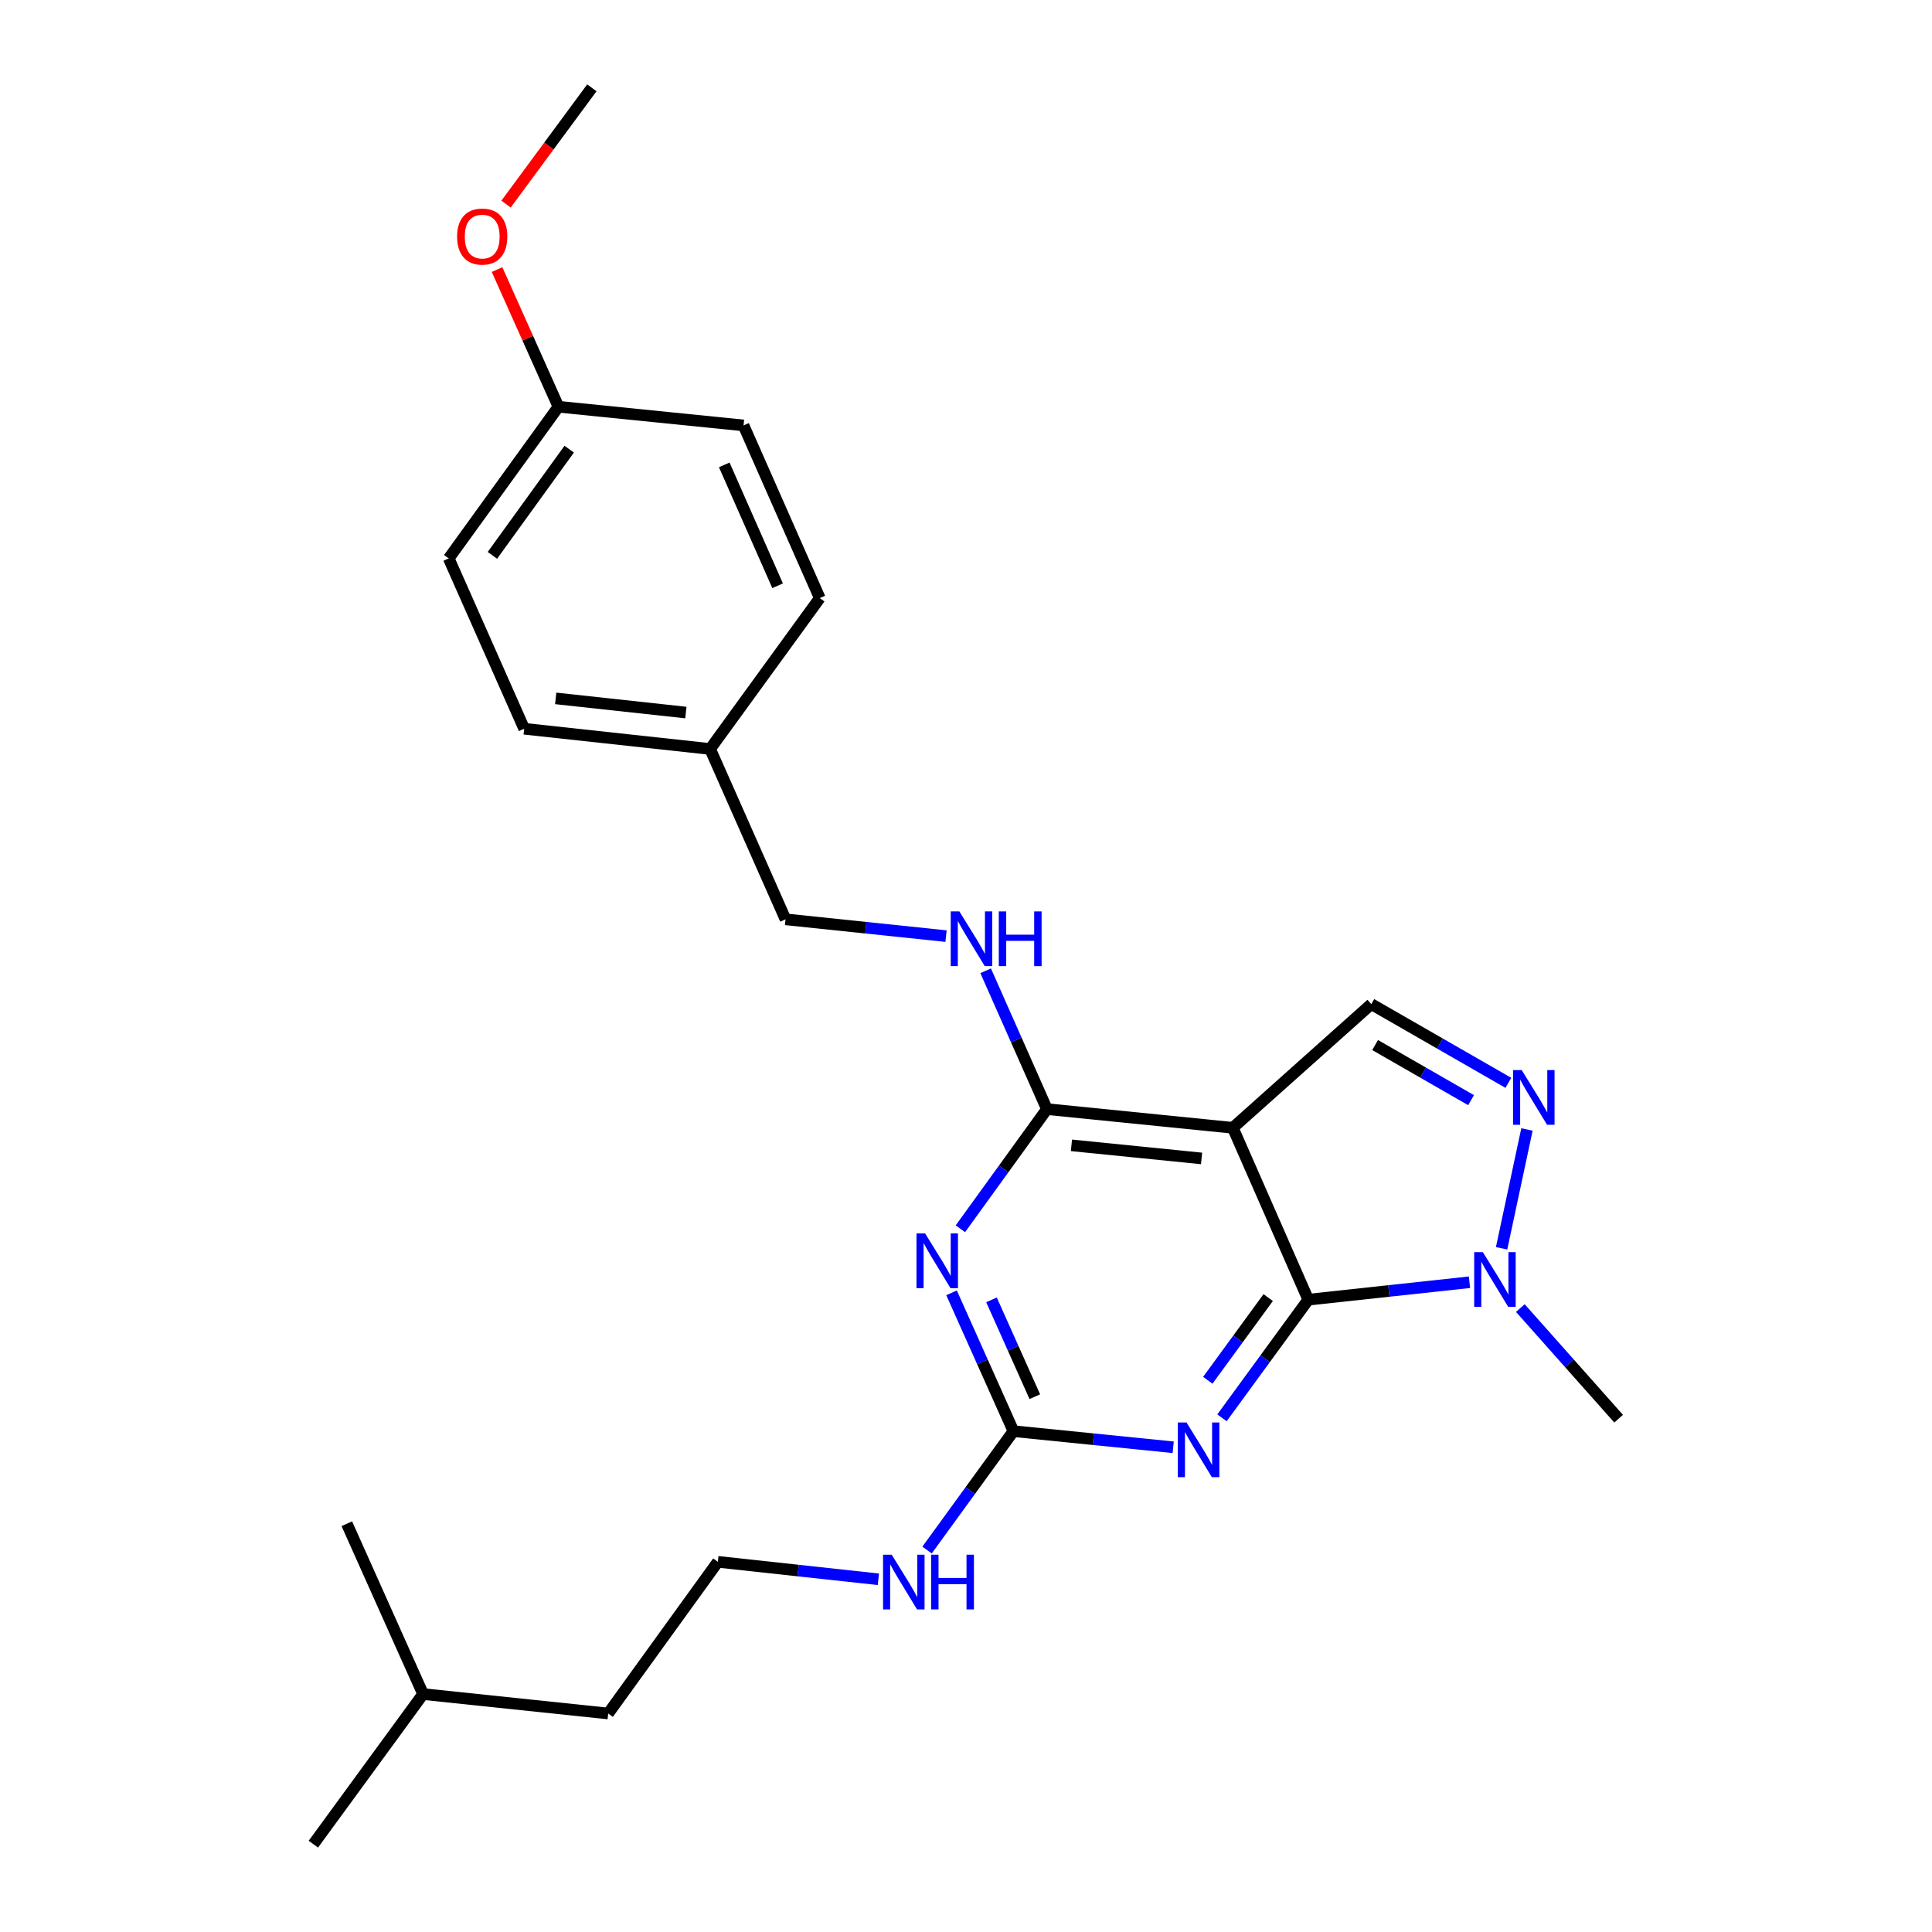 <?xml version='1.0' encoding='iso-8859-1'?>
<svg version='1.1' baseProfile='full'
              xmlns='http://www.w3.org/2000/svg'
                      xmlns:rdkit='http://www.rdkit.org/xml'
                      xmlns:xlink='http://www.w3.org/1999/xlink'
                  xml:space='preserve'
width='1000px' height='1000px' viewBox='0 0 1000 1000'>
<!-- END OF HEADER -->
<rect style='opacity:1.0;fill:#FFFFFF;stroke:none' width='1000' height='1000' x='0' y='0'> </rect>
<path class='bond-0' d='M 677.156,672.713 L 638.101,583.753' style='fill:none;fill-rule:evenodd;stroke:#000000;stroke-width:6px;stroke-linecap:butt;stroke-linejoin:miter;stroke-opacity:1' />
<path class='bond-1' d='M 677.156,672.713 L 654.825,703.287' style='fill:none;fill-rule:evenodd;stroke:#000000;stroke-width:6px;stroke-linecap:butt;stroke-linejoin:miter;stroke-opacity:1' />
<path class='bond-1' d='M 654.825,703.287 L 632.493,733.862' style='fill:none;fill-rule:evenodd;stroke:#0000FF;stroke-width:6px;stroke-linecap:butt;stroke-linejoin:miter;stroke-opacity:1' />
<path class='bond-1' d='M 656.415,671.629 L 640.783,693.031' style='fill:none;fill-rule:evenodd;stroke:#000000;stroke-width:6px;stroke-linecap:butt;stroke-linejoin:miter;stroke-opacity:1' />
<path class='bond-1' d='M 640.783,693.031 L 625.151,714.434' style='fill:none;fill-rule:evenodd;stroke:#0000FF;stroke-width:6px;stroke-linecap:butt;stroke-linejoin:miter;stroke-opacity:1' />
<path class='bond-6' d='M 677.156,672.713 L 718.881,668.199' style='fill:none;fill-rule:evenodd;stroke:#000000;stroke-width:6px;stroke-linecap:butt;stroke-linejoin:miter;stroke-opacity:1' />
<path class='bond-6' d='M 718.881,668.199 L 760.607,663.685' style='fill:none;fill-rule:evenodd;stroke:#0000FF;stroke-width:6px;stroke-linecap:butt;stroke-linejoin:miter;stroke-opacity:1' />
<path class='bond-3' d='M 638.101,583.753 L 541.886,574.074' style='fill:none;fill-rule:evenodd;stroke:#000000;stroke-width:6px;stroke-linecap:butt;stroke-linejoin:miter;stroke-opacity:1' />
<path class='bond-3' d='M 621.928,599.602 L 554.578,592.826' style='fill:none;fill-rule:evenodd;stroke:#000000;stroke-width:6px;stroke-linecap:butt;stroke-linejoin:miter;stroke-opacity:1' />
<path class='bond-7' d='M 638.101,583.753 L 709.778,519.726' style='fill:none;fill-rule:evenodd;stroke:#000000;stroke-width:6px;stroke-linecap:butt;stroke-linejoin:miter;stroke-opacity:1' />
<path class='bond-4' d='M 607.246,749.103 L 565.901,744.935' style='fill:none;fill-rule:evenodd;stroke:#0000FF;stroke-width:6px;stroke-linecap:butt;stroke-linejoin:miter;stroke-opacity:1' />
<path class='bond-4' d='M 565.901,744.935 L 524.556,740.768' style='fill:none;fill-rule:evenodd;stroke:#000000;stroke-width:6px;stroke-linecap:butt;stroke-linejoin:miter;stroke-opacity:1' />
<path class='bond-2' d='M 492.52,669.166 L 508.538,704.967' style='fill:none;fill-rule:evenodd;stroke:#0000FF;stroke-width:6px;stroke-linecap:butt;stroke-linejoin:miter;stroke-opacity:1' />
<path class='bond-2' d='M 508.538,704.967 L 524.556,740.768' style='fill:none;fill-rule:evenodd;stroke:#000000;stroke-width:6px;stroke-linecap:butt;stroke-linejoin:miter;stroke-opacity:1' />
<path class='bond-2' d='M 513.197,672.805 L 524.41,697.865' style='fill:none;fill-rule:evenodd;stroke:#0000FF;stroke-width:6px;stroke-linecap:butt;stroke-linejoin:miter;stroke-opacity:1' />
<path class='bond-2' d='M 524.41,697.865 L 535.622,722.926' style='fill:none;fill-rule:evenodd;stroke:#000000;stroke-width:6px;stroke-linecap:butt;stroke-linejoin:miter;stroke-opacity:1' />
<path class='bond-26' d='M 497.096,636.008 L 519.491,605.041' style='fill:none;fill-rule:evenodd;stroke:#0000FF;stroke-width:6px;stroke-linecap:butt;stroke-linejoin:miter;stroke-opacity:1' />
<path class='bond-26' d='M 519.491,605.041 L 541.886,574.074' style='fill:none;fill-rule:evenodd;stroke:#000000;stroke-width:6px;stroke-linecap:butt;stroke-linejoin:miter;stroke-opacity:1' />
<path class='bond-8' d='M 541.886,574.074 L 526.028,538.275' style='fill:none;fill-rule:evenodd;stroke:#000000;stroke-width:6px;stroke-linecap:butt;stroke-linejoin:miter;stroke-opacity:1' />
<path class='bond-8' d='M 526.028,538.275 L 510.171,502.477' style='fill:none;fill-rule:evenodd;stroke:#0000FF;stroke-width:6px;stroke-linecap:butt;stroke-linejoin:miter;stroke-opacity:1' />
<path class='bond-9' d='M 524.556,740.768 L 502.201,771.532' style='fill:none;fill-rule:evenodd;stroke:#000000;stroke-width:6px;stroke-linecap:butt;stroke-linejoin:miter;stroke-opacity:1' />
<path class='bond-9' d='M 502.201,771.532 L 479.846,802.296' style='fill:none;fill-rule:evenodd;stroke:#0000FF;stroke-width:6px;stroke-linecap:butt;stroke-linejoin:miter;stroke-opacity:1' />
<path class='bond-5' d='M 790.352,584.605 L 777.223,646.115' style='fill:none;fill-rule:evenodd;stroke:#0000FF;stroke-width:6px;stroke-linecap:butt;stroke-linejoin:miter;stroke-opacity:1' />
<path class='bond-25' d='M 780.724,560.474 L 745.251,540.1' style='fill:none;fill-rule:evenodd;stroke:#0000FF;stroke-width:6px;stroke-linecap:butt;stroke-linejoin:miter;stroke-opacity:1' />
<path class='bond-25' d='M 745.251,540.1 L 709.778,519.726' style='fill:none;fill-rule:evenodd;stroke:#000000;stroke-width:6px;stroke-linecap:butt;stroke-linejoin:miter;stroke-opacity:1' />
<path class='bond-25' d='M 761.422,569.44 L 736.591,555.178' style='fill:none;fill-rule:evenodd;stroke:#0000FF;stroke-width:6px;stroke-linecap:butt;stroke-linejoin:miter;stroke-opacity:1' />
<path class='bond-25' d='M 736.591,555.178 L 711.76,540.916' style='fill:none;fill-rule:evenodd;stroke:#000000;stroke-width:6px;stroke-linecap:butt;stroke-linejoin:miter;stroke-opacity:1' />
<path class='bond-13' d='M 786.926,677.059 L 812.365,705.687' style='fill:none;fill-rule:evenodd;stroke:#0000FF;stroke-width:6px;stroke-linecap:butt;stroke-linejoin:miter;stroke-opacity:1' />
<path class='bond-13' d='M 812.365,705.687 L 837.803,734.315' style='fill:none;fill-rule:evenodd;stroke:#000000;stroke-width:6px;stroke-linecap:butt;stroke-linejoin:miter;stroke-opacity:1' />
<path class='bond-10' d='M 489.671,484.53 L 448.129,480.185' style='fill:none;fill-rule:evenodd;stroke:#0000FF;stroke-width:6px;stroke-linecap:butt;stroke-linejoin:miter;stroke-opacity:1' />
<path class='bond-10' d='M 448.129,480.185 L 406.587,475.84' style='fill:none;fill-rule:evenodd;stroke:#000000;stroke-width:6px;stroke-linecap:butt;stroke-linejoin:miter;stroke-opacity:1' />
<path class='bond-18' d='M 454.643,817.438 L 413.101,812.918' style='fill:none;fill-rule:evenodd;stroke:#0000FF;stroke-width:6px;stroke-linecap:butt;stroke-linejoin:miter;stroke-opacity:1' />
<path class='bond-18' d='M 413.101,812.918 L 371.56,808.398' style='fill:none;fill-rule:evenodd;stroke:#000000;stroke-width:6px;stroke-linecap:butt;stroke-linejoin:miter;stroke-opacity:1' />
<path class='bond-11' d='M 406.587,475.84 L 367.56,387.673' style='fill:none;fill-rule:evenodd;stroke:#000000;stroke-width:6px;stroke-linecap:butt;stroke-linejoin:miter;stroke-opacity:1' />
<path class='bond-14' d='M 367.56,387.673 L 424.313,309.571' style='fill:none;fill-rule:evenodd;stroke:#000000;stroke-width:6px;stroke-linecap:butt;stroke-linejoin:miter;stroke-opacity:1' />
<path class='bond-15' d='M 367.56,387.673 L 271.317,377.201' style='fill:none;fill-rule:evenodd;stroke:#000000;stroke-width:6px;stroke-linecap:butt;stroke-linejoin:miter;stroke-opacity:1' />
<path class='bond-15' d='M 355.005,368.816 L 287.634,361.486' style='fill:none;fill-rule:evenodd;stroke:#000000;stroke-width:6px;stroke-linecap:butt;stroke-linejoin:miter;stroke-opacity:1' />
<path class='bond-12' d='M 289.043,210.526 L 232.261,289.033' style='fill:none;fill-rule:evenodd;stroke:#000000;stroke-width:6px;stroke-linecap:butt;stroke-linejoin:miter;stroke-opacity:1' />
<path class='bond-12' d='M 294.615,232.492 L 254.868,287.448' style='fill:none;fill-rule:evenodd;stroke:#000000;stroke-width:6px;stroke-linecap:butt;stroke-linejoin:miter;stroke-opacity:1' />
<path class='bond-19' d='M 289.043,210.526 L 273.16,175.03' style='fill:none;fill-rule:evenodd;stroke:#000000;stroke-width:6px;stroke-linecap:butt;stroke-linejoin:miter;stroke-opacity:1' />
<path class='bond-19' d='M 273.16,175.03 L 257.276,139.533' style='fill:none;fill-rule:evenodd;stroke:#FF0000;stroke-width:6px;stroke-linecap:butt;stroke-linejoin:miter;stroke-opacity:1' />
<path class='bond-27' d='M 289.043,210.526 L 384.861,220.196' style='fill:none;fill-rule:evenodd;stroke:#000000;stroke-width:6px;stroke-linecap:butt;stroke-linejoin:miter;stroke-opacity:1' />
<path class='bond-17' d='M 424.313,309.571 L 384.861,220.196' style='fill:none;fill-rule:evenodd;stroke:#000000;stroke-width:6px;stroke-linecap:butt;stroke-linejoin:miter;stroke-opacity:1' />
<path class='bond-17' d='M 402.488,303.186 L 374.872,240.624' style='fill:none;fill-rule:evenodd;stroke:#000000;stroke-width:6px;stroke-linecap:butt;stroke-linejoin:miter;stroke-opacity:1' />
<path class='bond-16' d='M 271.317,377.201 L 232.261,289.033' style='fill:none;fill-rule:evenodd;stroke:#000000;stroke-width:6px;stroke-linecap:butt;stroke-linejoin:miter;stroke-opacity:1' />
<path class='bond-20' d='M 371.56,808.398 L 314.797,886.906' style='fill:none;fill-rule:evenodd;stroke:#000000;stroke-width:6px;stroke-linecap:butt;stroke-linejoin:miter;stroke-opacity:1' />
<path class='bond-22' d='M 261.922,105.649 L 284.133,75.552' style='fill:none;fill-rule:evenodd;stroke:#FF0000;stroke-width:6px;stroke-linecap:butt;stroke-linejoin:miter;stroke-opacity:1' />
<path class='bond-22' d='M 284.133,75.552 L 306.344,45.455' style='fill:none;fill-rule:evenodd;stroke:#000000;stroke-width:6px;stroke-linecap:butt;stroke-linejoin:miter;stroke-opacity:1' />
<path class='bond-21' d='M 314.797,886.906 L 218.979,876.849' style='fill:none;fill-rule:evenodd;stroke:#000000;stroke-width:6px;stroke-linecap:butt;stroke-linejoin:miter;stroke-opacity:1' />
<path class='bond-23' d='M 218.979,876.849 L 162.197,954.545' style='fill:none;fill-rule:evenodd;stroke:#000000;stroke-width:6px;stroke-linecap:butt;stroke-linejoin:miter;stroke-opacity:1' />
<path class='bond-24' d='M 218.979,876.849 L 179.517,788.682' style='fill:none;fill-rule:evenodd;stroke:#000000;stroke-width:6px;stroke-linecap:butt;stroke-linejoin:miter;stroke-opacity:1' />
<path  class='atom-2' d='M 614.134 736.268
L 623.414 751.268
Q 624.334 752.748, 625.814 755.428
Q 627.294 758.108, 627.374 758.268
L 627.374 736.268
L 631.134 736.268
L 631.134 764.588
L 627.254 764.588
L 617.294 748.188
Q 616.134 746.268, 614.894 744.068
Q 613.694 741.868, 613.334 741.188
L 613.334 764.588
L 609.654 764.588
L 609.654 736.268
L 614.134 736.268
' fill='#0000FF'/>
<path  class='atom-3' d='M 478.844 638.431
L 488.124 653.431
Q 489.044 654.911, 490.524 657.591
Q 492.004 660.271, 492.084 660.431
L 492.084 638.431
L 495.844 638.431
L 495.844 666.751
L 491.964 666.751
L 482.004 650.351
Q 480.844 648.431, 479.604 646.231
Q 478.404 644.031, 478.044 643.351
L 478.044 666.751
L 474.364 666.751
L 474.364 638.431
L 478.844 638.431
' fill='#0000FF'/>
<path  class='atom-6' d='M 787.629 553.876
L 796.909 568.876
Q 797.829 570.356, 799.309 573.036
Q 800.789 575.716, 800.869 575.876
L 800.869 553.876
L 804.629 553.876
L 804.629 582.196
L 800.749 582.196
L 790.789 565.796
Q 789.629 563.876, 788.389 561.676
Q 787.189 559.476, 786.829 558.796
L 786.829 582.196
L 783.149 582.196
L 783.149 553.876
L 787.629 553.876
' fill='#0000FF'/>
<path  class='atom-7' d='M 767.516 648.1
L 776.796 663.1
Q 777.716 664.58, 779.196 667.26
Q 780.676 669.94, 780.756 670.1
L 780.756 648.1
L 784.516 648.1
L 784.516 676.42
L 780.636 676.42
L 770.676 660.02
Q 769.516 658.1, 768.276 655.9
Q 767.076 653.7, 766.716 653.02
L 766.716 676.42
L 763.036 676.42
L 763.036 648.1
L 767.516 648.1
' fill='#0000FF'/>
<path  class='atom-9' d='M 496.57 471.746
L 505.85 486.746
Q 506.77 488.226, 508.25 490.906
Q 509.73 493.586, 509.81 493.746
L 509.81 471.746
L 513.57 471.746
L 513.57 500.066
L 509.69 500.066
L 499.73 483.666
Q 498.57 481.746, 497.33 479.546
Q 496.13 477.346, 495.77 476.666
L 495.77 500.066
L 492.09 500.066
L 492.09 471.746
L 496.57 471.746
' fill='#0000FF'/>
<path  class='atom-9' d='M 516.97 471.746
L 520.81 471.746
L 520.81 483.786
L 535.29 483.786
L 535.29 471.746
L 539.13 471.746
L 539.13 500.066
L 535.29 500.066
L 535.29 486.986
L 520.81 486.986
L 520.81 500.066
L 516.97 500.066
L 516.97 471.746
' fill='#0000FF'/>
<path  class='atom-10' d='M 461.543 804.71
L 470.823 819.71
Q 471.743 821.19, 473.223 823.87
Q 474.703 826.55, 474.783 826.71
L 474.783 804.71
L 478.543 804.71
L 478.543 833.03
L 474.663 833.03
L 464.703 816.63
Q 463.543 814.71, 462.303 812.51
Q 461.103 810.31, 460.743 809.63
L 460.743 833.03
L 457.063 833.03
L 457.063 804.71
L 461.543 804.71
' fill='#0000FF'/>
<path  class='atom-10' d='M 481.943 804.71
L 485.783 804.71
L 485.783 816.75
L 500.263 816.75
L 500.263 804.71
L 504.103 804.71
L 504.103 833.03
L 500.263 833.03
L 500.263 819.95
L 485.783 819.95
L 485.783 833.03
L 481.943 833.03
L 481.943 804.71
' fill='#0000FF'/>
<path  class='atom-20' d='M 236.591 122.438
Q 236.591 115.638, 239.951 111.838
Q 243.311 108.038, 249.591 108.038
Q 255.871 108.038, 259.231 111.838
Q 262.591 115.638, 262.591 122.438
Q 262.591 129.318, 259.191 133.238
Q 255.791 137.118, 249.591 137.118
Q 243.351 137.118, 239.951 133.238
Q 236.591 129.358, 236.591 122.438
M 249.591 133.918
Q 253.911 133.918, 256.231 131.038
Q 258.591 128.118, 258.591 122.438
Q 258.591 116.878, 256.231 114.078
Q 253.911 111.238, 249.591 111.238
Q 245.271 111.238, 242.911 114.038
Q 240.591 116.838, 240.591 122.438
Q 240.591 128.158, 242.911 131.038
Q 245.271 133.918, 249.591 133.918
' fill='#FF0000'/>
</svg>
